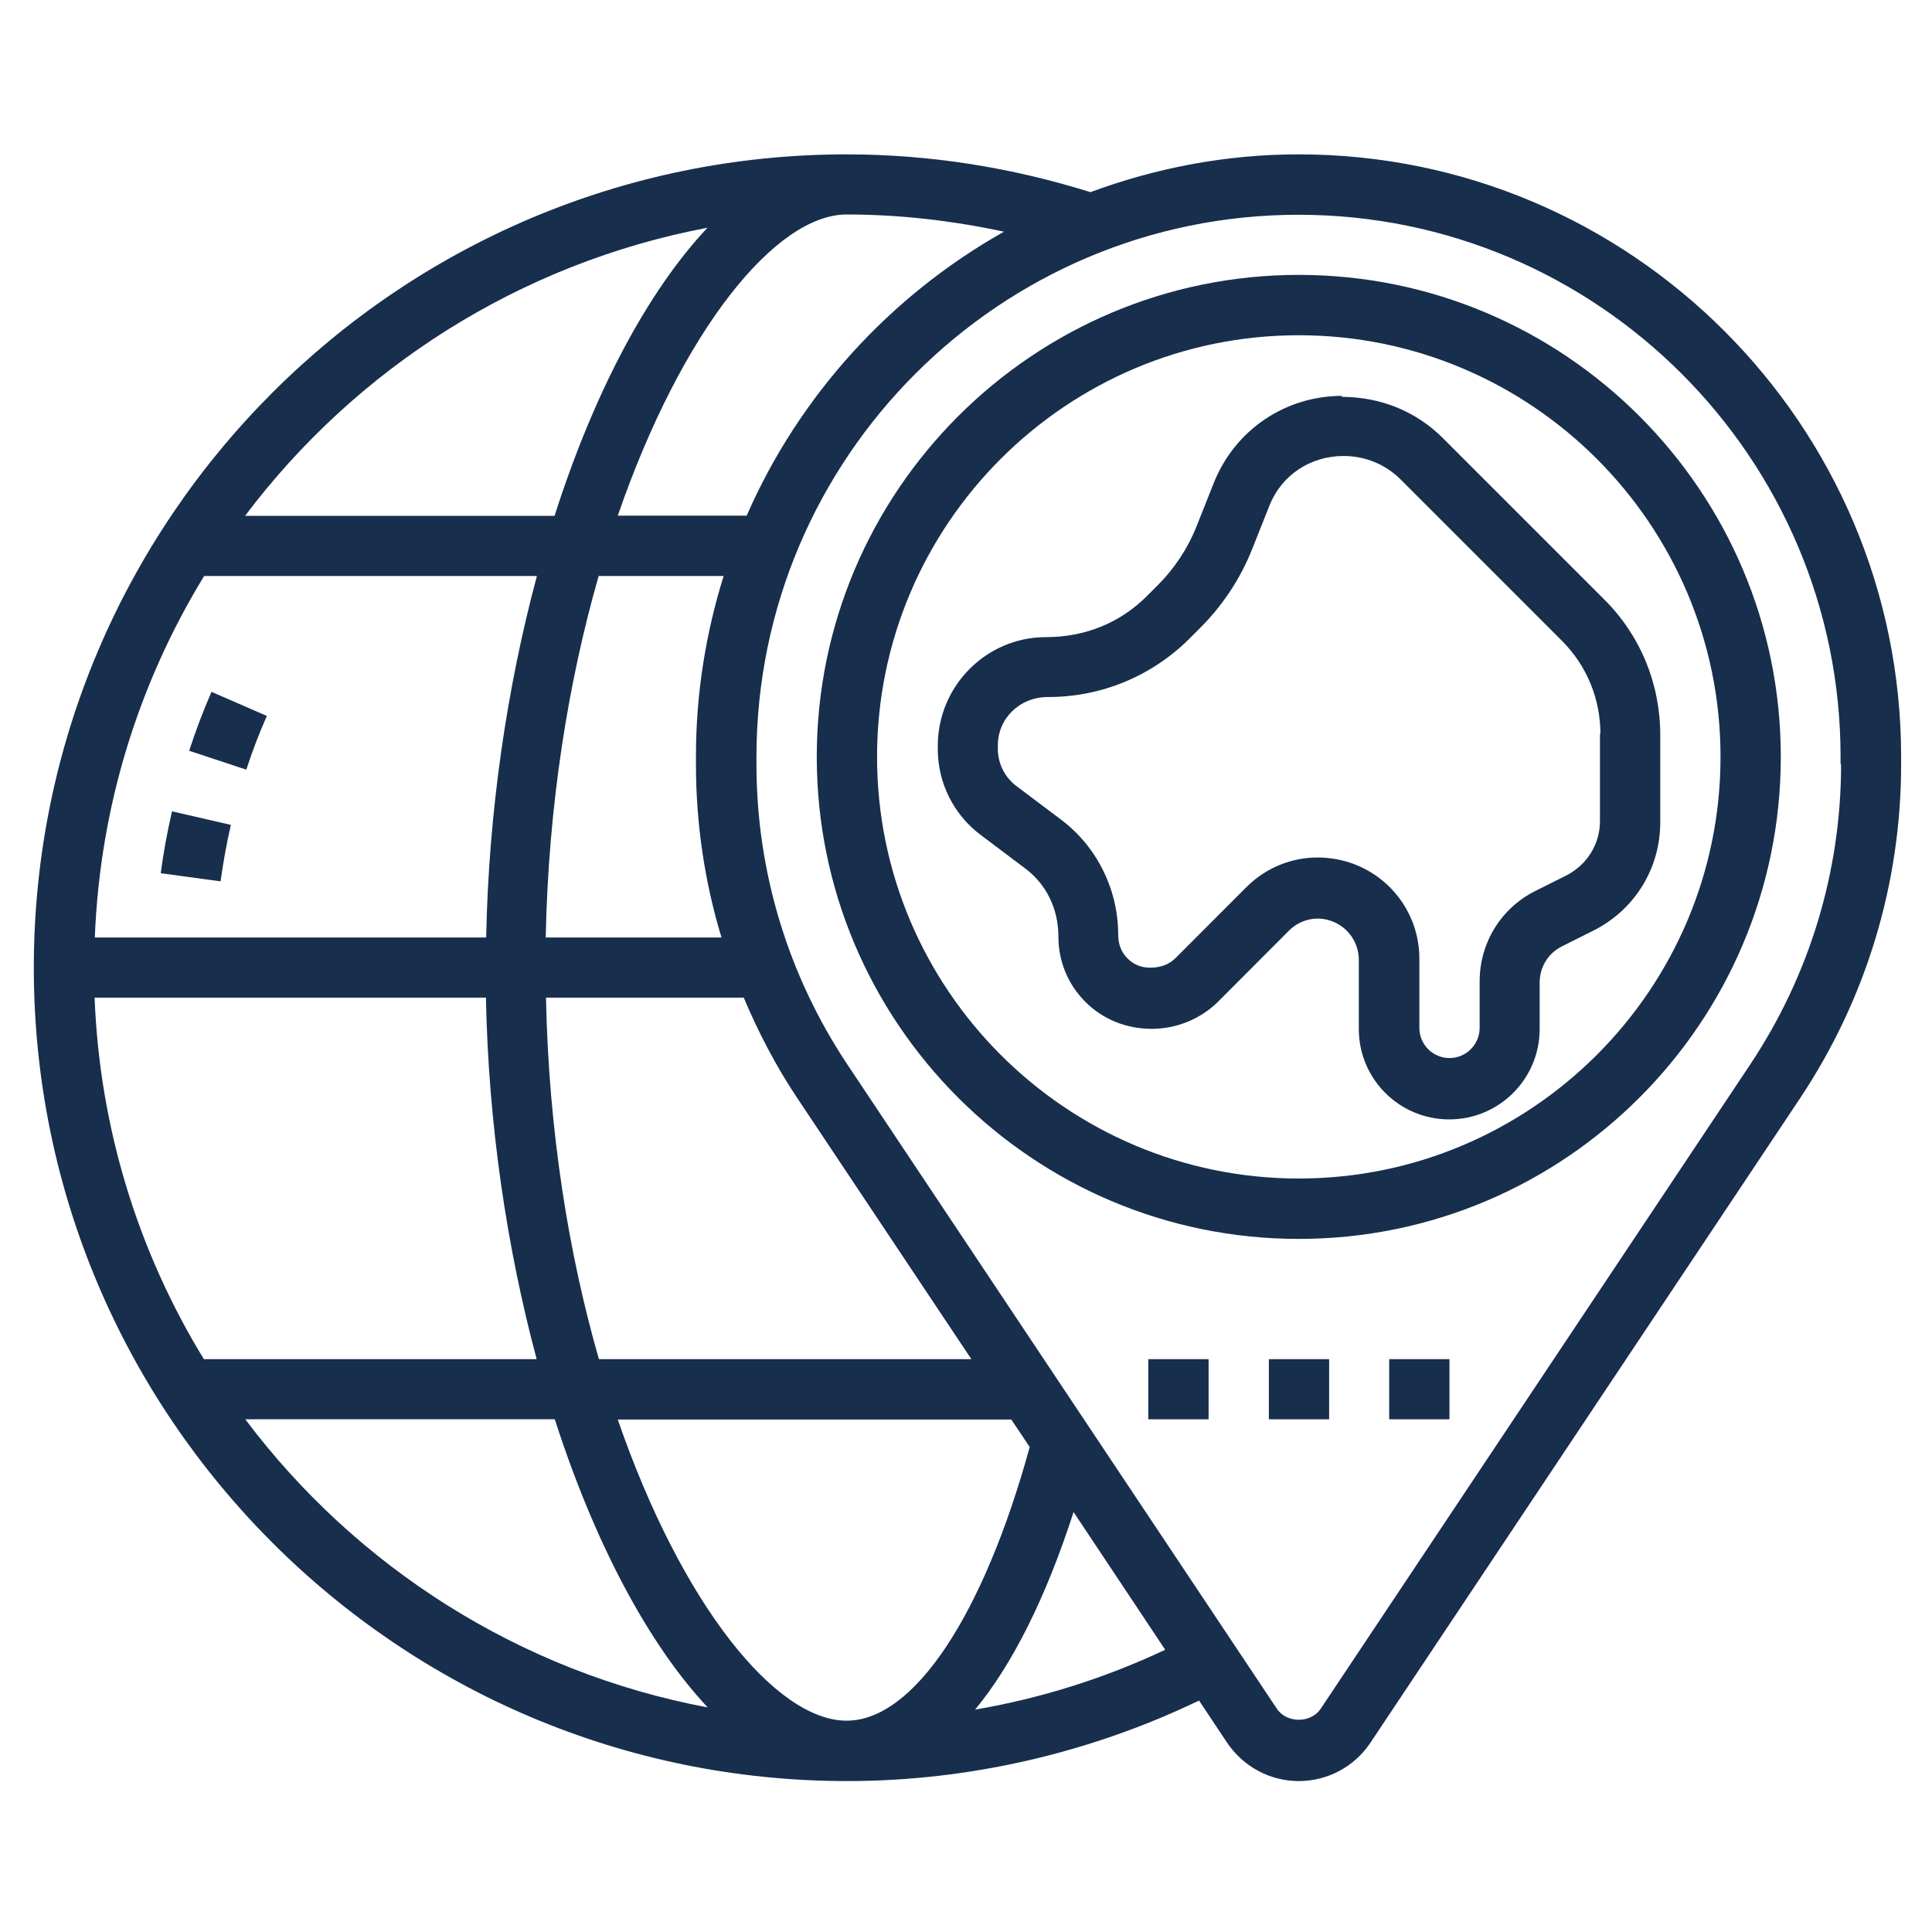 <?xml version="1.0" encoding="UTF-8"?> <svg xmlns="http://www.w3.org/2000/svg" width="50" height="50" viewBox="0 0 50 50" fill="none"><g clip-path="url(#clip0_4679_13)"><mask id="mask0_4679_13" style="mask-type:luminance" maskUnits="userSpaceOnUse" x="0" y="0" width="50" height="50"><path d="M50 0H0V50H50V0Z" fill="white"></path></mask><g mask="url(#mask0_4679_13)"><path d="M47.647 19.779C47.647 22.561 46.829 25.248 45.288 27.56L34.177 44.226C33.923 44.601 33.301 44.601 33.048 44.226L21.937 27.56C20.395 25.248 19.577 22.555 19.577 19.779V19.588C19.577 11.852 25.869 5.558 33.606 5.558C41.343 5.558 47.634 11.852 47.634 19.588V19.779H47.647ZM25.235 44.245C26.205 43.07 27.067 41.349 27.784 39.132L30.156 42.696C28.577 43.439 26.934 43.953 25.235 44.245ZM6.348 36.731H14.358C15.379 39.901 16.762 42.53 18.315 44.188C13.451 43.274 9.215 40.549 6.348 36.731ZM18.309 5.894C16.755 7.546 15.366 10.175 14.352 13.351H6.342C9.208 9.54 13.445 6.815 18.309 5.894ZM2.454 24.263C2.587 20.846 3.602 17.657 5.283 14.907H13.895C13.128 17.765 12.646 20.973 12.582 24.263H2.454ZM2.454 25.819H12.576C12.639 29.103 13.121 32.311 13.889 35.175H5.276C3.596 32.431 2.581 29.236 2.448 25.819M15.5 35.175C14.72 32.463 14.2 29.287 14.13 25.819H19.248C19.628 26.721 20.085 27.598 20.637 28.424L25.139 35.175H15.506H15.5ZM21.911 44.531C20.078 44.531 17.643 41.533 15.988 36.738H26.173L26.649 37.449C25.444 41.825 23.643 44.531 21.911 44.531ZM18.671 24.263H14.123C14.193 20.802 14.713 17.626 15.493 14.907H18.728C18.265 16.387 18.011 17.956 18.011 19.582V19.773C18.011 21.303 18.233 22.815 18.671 24.257M25.983 5.996C23.04 7.654 20.687 10.232 19.324 13.345H15.988C17.643 8.549 20.072 5.551 21.911 5.551C23.288 5.551 24.645 5.71 25.983 5.996ZM33.606 3.995C31.71 3.995 29.902 4.351 28.221 4.973C26.173 4.332 24.055 3.995 21.911 3.995C10.318 3.995 0.875 13.434 0.875 25.044C0.875 36.655 10.318 46.094 21.924 46.094C25.07 46.094 28.203 45.37 31.031 44.01L31.754 45.096C32.173 45.719 32.864 46.094 33.612 46.094C34.361 46.094 35.058 45.719 35.47 45.096L46.581 28.43C48.294 25.857 49.201 22.872 49.201 19.779V19.588C49.201 10.995 42.206 3.995 33.612 3.995" fill="#172E4D"></path><path d="M33.612 30.5C27.594 30.5 22.698 25.603 22.698 19.588C22.698 13.573 27.594 8.676 33.612 8.676C39.631 8.676 44.527 13.573 44.527 19.588C44.527 25.603 39.631 30.5 33.612 30.5ZM33.612 7.114C26.738 7.114 21.138 12.71 21.138 19.588C21.138 26.467 26.731 32.063 33.612 32.063C40.493 32.063 46.087 26.467 46.087 19.588C46.087 12.71 40.493 7.114 33.612 7.114Z" fill="#172E4D"></path><path d="M41.407 18.985V21.246C41.407 21.849 41.07 22.383 40.538 22.656L39.739 23.056C38.844 23.501 38.293 24.403 38.293 25.4V26.601C38.293 27.032 37.944 27.382 37.513 27.382C37.081 27.382 36.733 27.032 36.733 26.601V24.809C36.733 23.679 36.01 22.682 34.938 22.326C34.665 22.237 34.38 22.192 34.1 22.192C33.416 22.192 32.756 22.459 32.255 22.961L30.428 24.79C30.264 24.956 30.042 25.044 29.763 25.044C29.541 25.044 29.331 24.962 29.179 24.803C29.021 24.644 28.938 24.441 28.938 24.181C28.938 23.012 28.38 21.9 27.454 21.208L26.306 20.344C26.002 20.116 25.824 19.76 25.824 19.379V19.29C25.824 18.598 26.382 18.039 27.124 18.039C28.507 18.039 29.807 17.499 30.784 16.527L31.063 16.247C31.652 15.657 32.109 14.964 32.414 14.19L32.858 13.072C33.168 12.303 33.904 11.801 34.773 11.801C35.331 11.801 35.857 12.017 36.251 12.411L40.423 16.584C41.064 17.226 41.419 18.083 41.419 18.998M34.735 10.245C33.263 10.245 31.957 11.128 31.412 12.5L30.968 13.618C30.739 14.196 30.397 14.71 29.959 15.149L29.68 15.428C28.995 16.114 28.088 16.489 27.067 16.489C25.526 16.489 24.27 17.753 24.27 19.302V19.392C24.27 20.262 24.683 21.087 25.38 21.608L26.528 22.472C27.074 22.878 27.391 23.514 27.391 24.238C27.391 24.879 27.638 25.476 28.088 25.927C28.539 26.378 29.141 26.626 29.813 26.626C30.454 26.626 31.082 26.366 31.532 25.915L33.358 24.085C33.644 23.799 34.062 23.698 34.443 23.831C34.874 23.977 35.166 24.384 35.166 24.841V26.632C35.166 27.922 36.212 28.97 37.506 28.97C38.8 28.97 39.846 27.922 39.846 26.632V25.432C39.846 25.025 40.068 24.663 40.436 24.485L41.235 24.085C42.301 23.552 42.967 22.478 42.967 21.284V19.023C42.967 17.696 42.453 16.444 41.514 15.511L37.341 11.338C36.656 10.652 35.737 10.271 34.722 10.271" fill="#172E4D"></path><path d="M37.512 35.175H35.952V36.731H37.512V35.175Z" fill="#172E4D"></path><path d="M34.398 35.175H32.838V36.731H34.398V35.175Z" fill="#172E4D"></path><path d="M31.278 35.175H29.718V36.731H31.278V35.175Z" fill="#172E4D"></path><path d="M5.473 17.905C5.257 18.407 5.061 18.915 4.896 19.43L6.374 19.919C6.526 19.455 6.703 18.985 6.906 18.528L5.473 17.905Z" fill="#172E4D"></path><path d="M4.16 22.599L5.708 22.809C5.777 22.313 5.866 21.824 5.974 21.348L4.452 20.998C4.331 21.519 4.23 22.059 4.16 22.599Z" fill="#172E4D"></path></g></g><defs><clipPath id="clip0_4679_13"><rect width="50" height="50" fill="white"></rect></clipPath></defs></svg> 